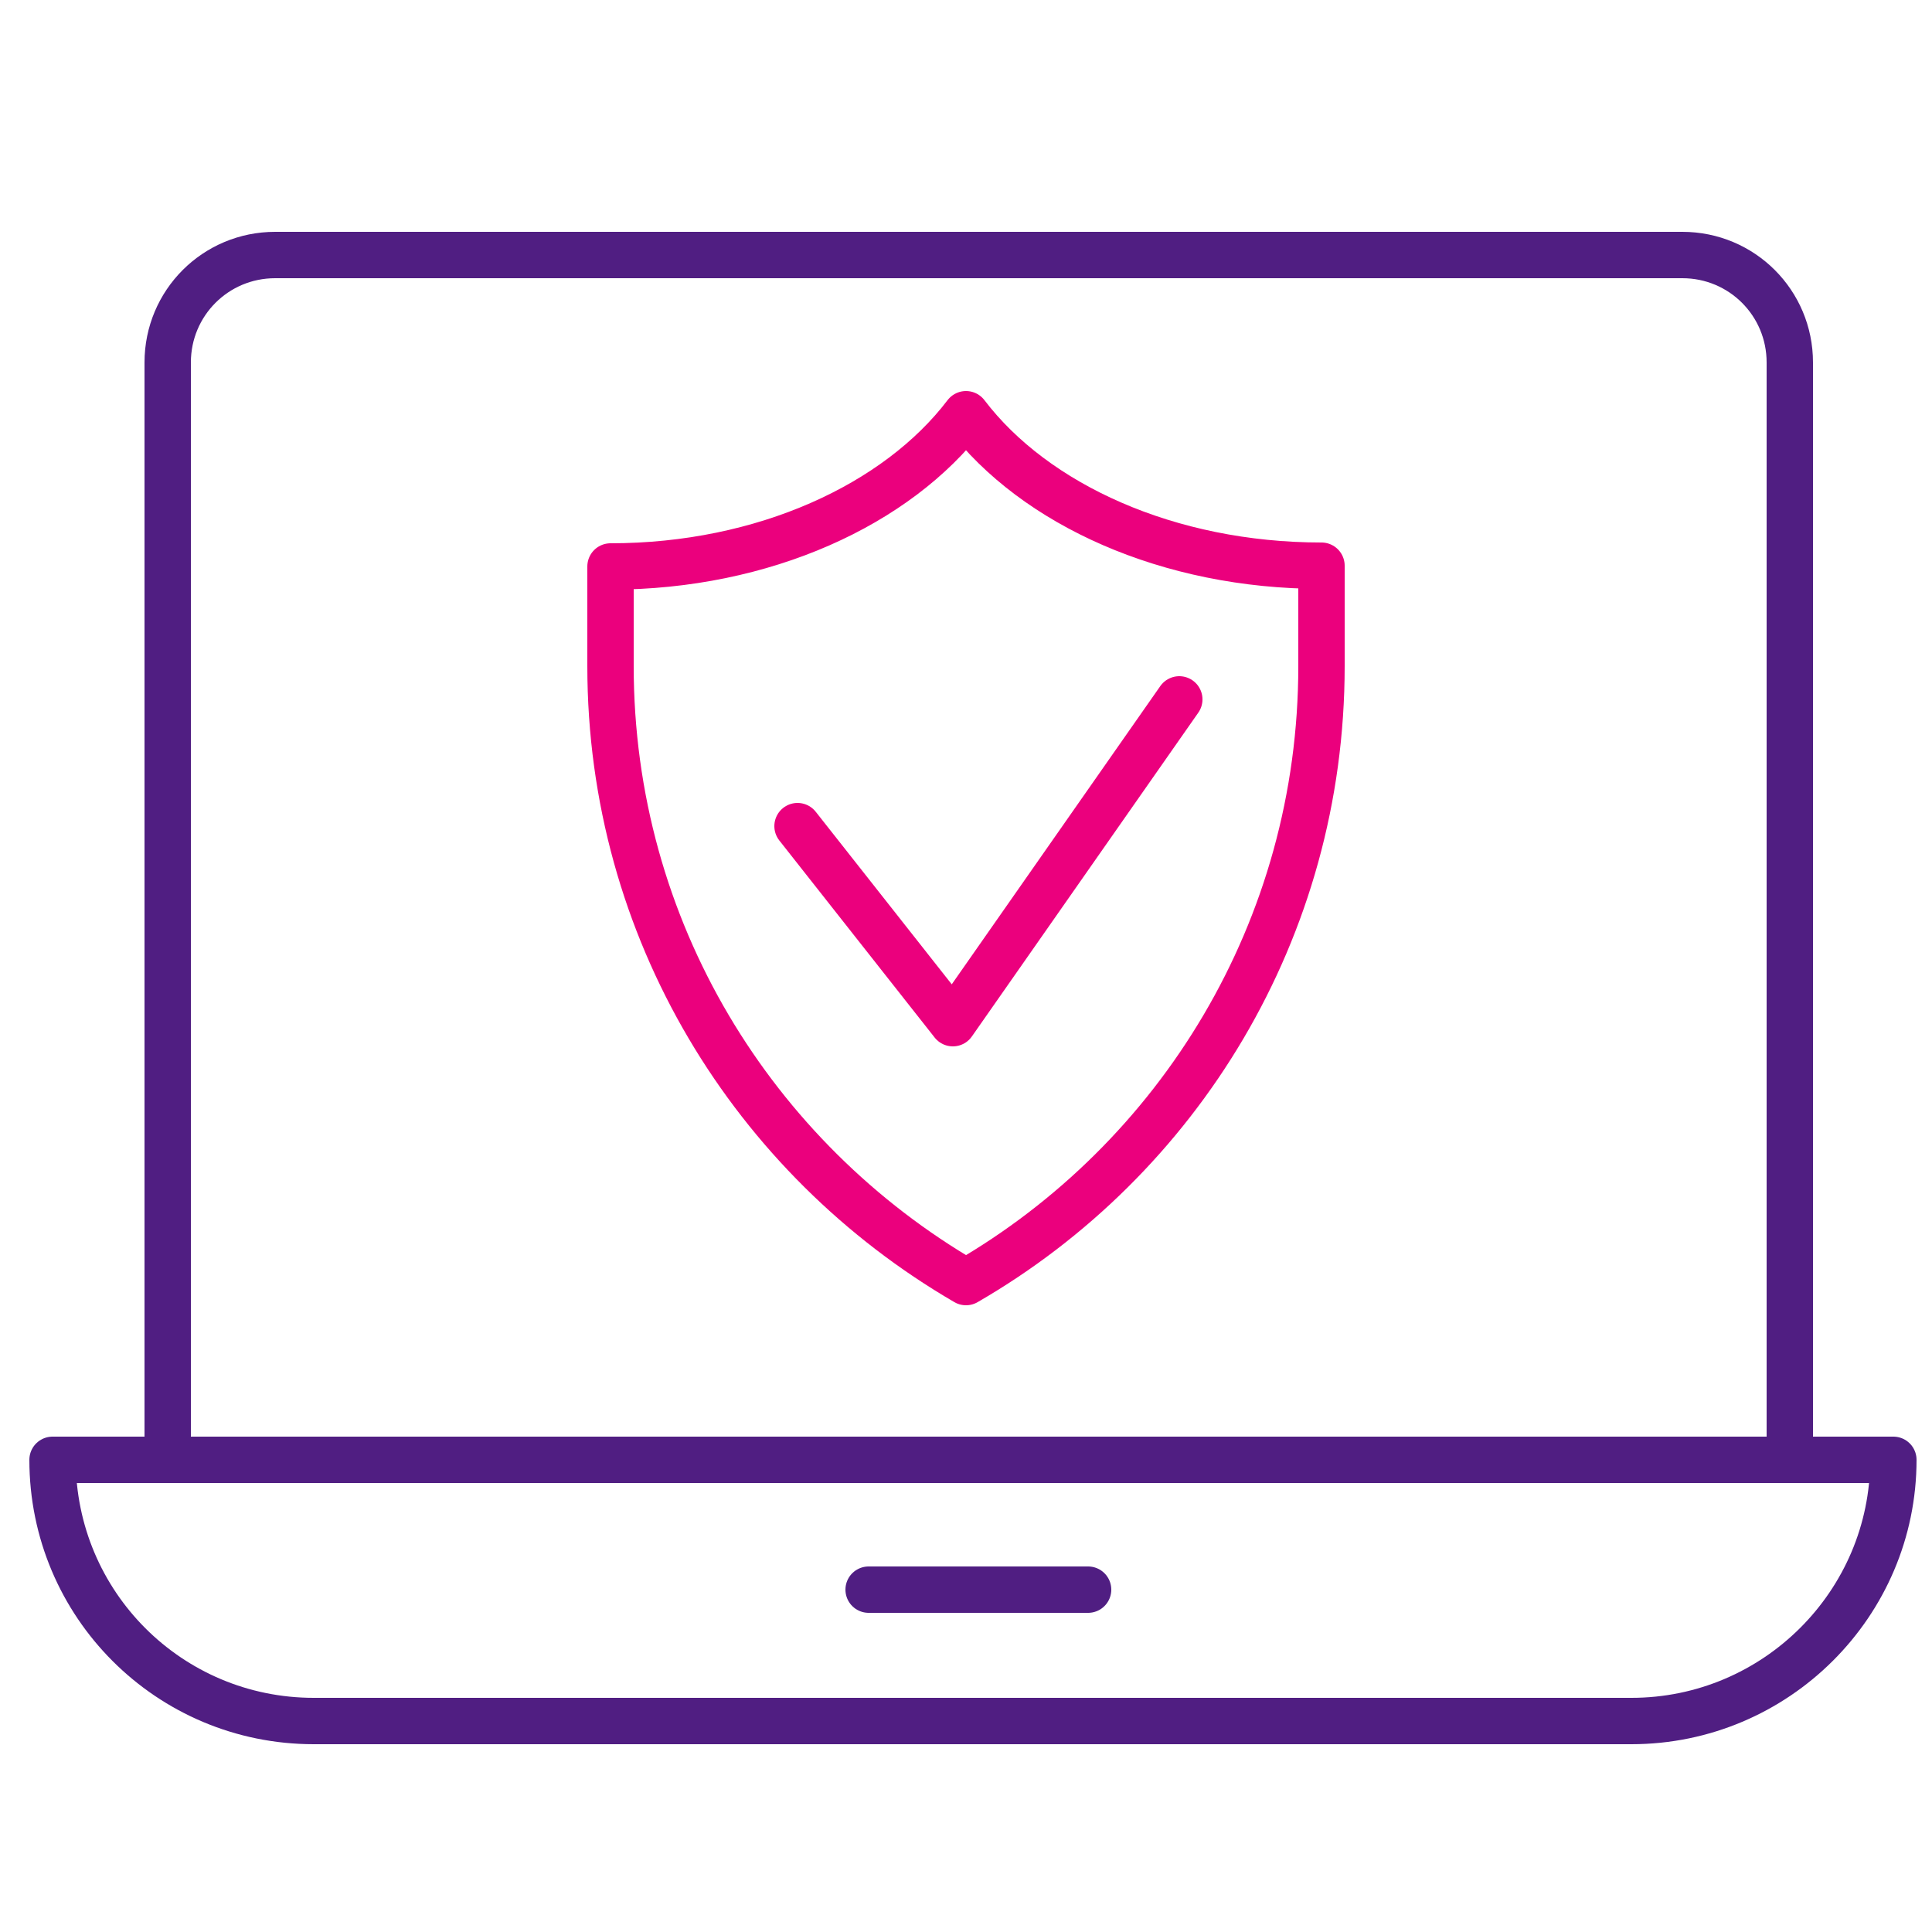 <?xml version="1.0" encoding="utf-8"?>
<!-- Generator: Adobe Illustrator 27.6.1, SVG Export Plug-In . SVG Version: 6.00 Build 0)  -->
<svg version="1.1" id="menu" xmlns="http://www.w3.org/2000/svg" xmlns:xlink="http://www.w3.org/1999/xlink" x="0px" y="0px"
	 viewBox="0 0 25 25" style="enable-background:new 0 0 25 25;" xml:space="preserve">
<style type="text/css">
	.st0{fill:none;stroke:#501E82;stroke-width:0.6;stroke-linecap:round;stroke-linejoin:round;stroke-miterlimit:10;}
	.st1{fill:none;stroke:#EB007D;stroke-width:0.6;stroke-linecap:round;stroke-linejoin:round;stroke-miterlimit:10;}
	.st2{fill:none;}
	.st3{fill:#EB007D;}
	.st4{fill:#501E82;}
	.st5{fill:none;stroke:#501E82;stroke-width:0.702;stroke-linecap:round;stroke-linejoin:round;stroke-miterlimit:10;}
	.st6{fill:none;stroke:#EB007D;stroke-width:0.702;stroke-linecap:round;stroke-linejoin:round;stroke-miterlimit:10;}
	.st7{fill:none;stroke:#501E82;stroke-width:0.583;stroke-linecap:round;stroke-linejoin:round;stroke-miterlimit:10;}
	.st8{fill:none;stroke:#EB007D;stroke-width:0.583;stroke-linecap:round;stroke-linejoin:round;stroke-miterlimit:10;}
</style>
<g>
	<g>
		<path class="st0" d="M2.17,18.63V4.69c0-0.77,0.62-1.39,1.39-1.39h18.21c0.77,0,1.39,0.62,1.39,1.39v13.94"/>
		<path class="st0" d="M21.11,22.27H4.06c-1.87,0-3.38-1.51-3.38-3.38v0H24.5v0C24.5,20.75,22.98,22.27,21.11,22.27z"/>
		<line class="st0" x1="11.24" y1="20.57" x2="14.08" y2="20.57"/>
	</g>
	<g>
		<g>
			<g>
				<g>
					<g>
						<path class="st1" d="M12.5,5.36c-0.89,1.17-2.62,1.97-4.6,1.97v1.29c0,3.41,1.85,6.37,4.6,7.97c2.75-1.59,4.6-4.56,4.6-7.97
							V7.32C15.12,7.32,13.39,6.53,12.5,5.36z"/>
					</g>
					<polyline class="st1" points="15.26,9.05 12.33,13.24 10.32,10.69 					"/>
				</g>
			</g>
		</g>
	</g>
</g>
</svg>
